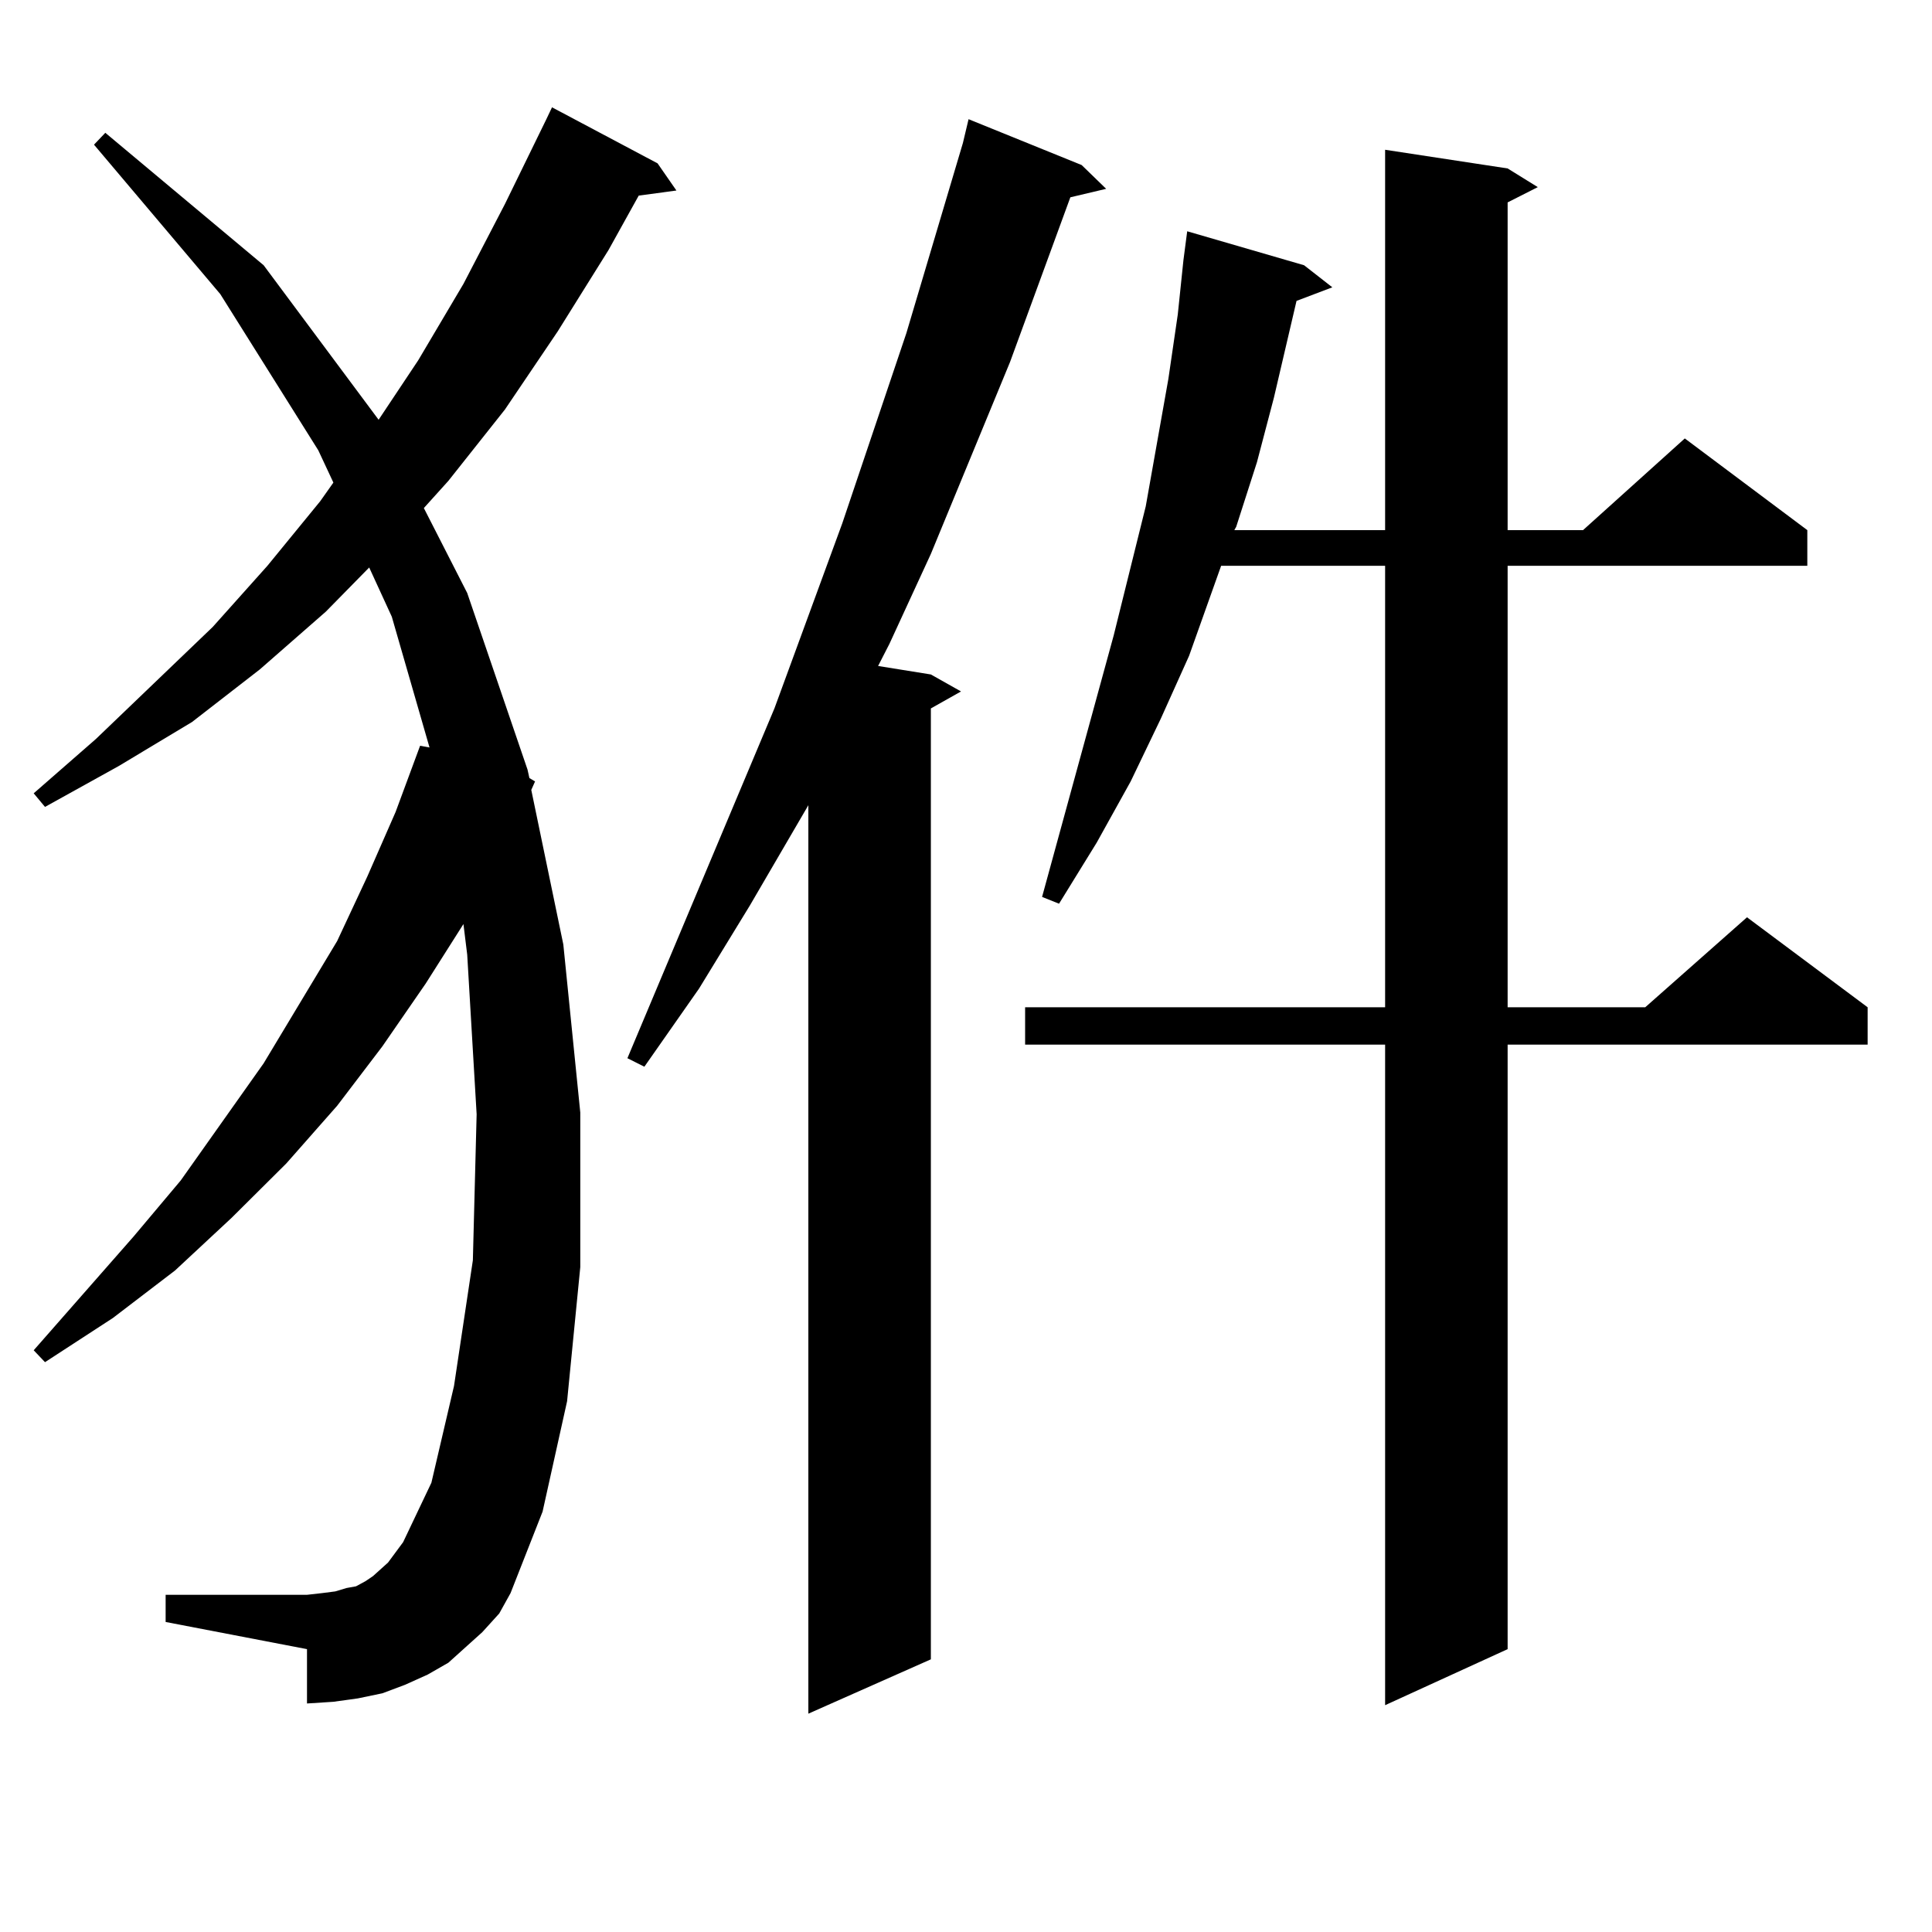 <?xml version="1.0" encoding="utf-8"?>
<!-- Generator: Adobe Illustrator 16.0.0, SVG Export Plug-In . SVG Version: 6.00 Build 0)  -->
<!DOCTYPE svg PUBLIC "-//W3C//DTD SVG 1.1//EN" "http://www.w3.org/Graphics/SVG/1.1/DTD/svg11.dtd">
<svg version="1.1" id="图层_1" xmlns="http://www.w3.org/2000/svg" xmlns:xlink="http://www.w3.org/1999/xlink" x="0px" y="0px"
	 width="1000px" height="1000px" viewBox="0 0 1000 1000" enable-background="new 0 0 1000 1000" xml:space="preserve">
<path d="M249.628,844.805l-8.78,7.91l-8.78,7.91l-10.731,6.152l-11.707,5.273l-11.707,4.395l-12.683,2.637l-12.683,1.758
	l-13.658,0.879v-28.125l-73.169-14.063v-14.063h73.169l7.805-0.879l6.829-0.879l5.854-1.758l4.878-0.879l4.878-2.637l3.902-2.637
	l7.805-7.031l3.902-5.273l3.902-5.273l14.634-30.762l11.707-50.098l9.756-65.039l1.951-75.586l-4.878-82.617l-1.951-15.82
	l-19.512,30.762l-22.438,32.52l-23.414,30.762l-26.341,29.883l-28.292,28.125l-29.268,27.246l-32.194,24.609l-35.121,22.852
	l-5.854-6.152l51.706-58.887l24.39-29.004l42.926-60.645l38.048-63.281l15.609-33.398l14.634-33.398l12.683-34.277l4.878,0.879
	L202.8,319.219l-11.707-25.488l-22.438,22.852l-34.146,29.883l-35.121,27.246L61.34,396.563l-38.048,21.094l-5.854-7.031
	L49.633,382.5l60.486-58.008l28.292-31.641l27.316-33.398l6.829-9.668l-7.805-16.699l-50.73-80.859L48.657,74.883l5.854-6.152
	l81.949,68.555l59.511,79.98l20.487-30.762l23.414-39.551l21.463-41.309l21.463-43.945l2.927-6.152l54.633,29.004l9.756,14.063
	l-19.512,2.637l-15.609,28.125l-26.341,42.188l-27.316,40.43l-29.268,36.914l-12.683,14.063l22.438,43.945l31.219,91.406
	l0.976,4.395l2.927,1.758l-1.951,4.395l16.585,79.98l8.78,87.012v79.98l-6.829,69.434l-12.683,57.129l-16.585,42.188l-5.854,10.547
	L249.628,844.805z M559.864,85.43l12.683,12.305l-18.536,4.395l-31.219,85.254l-40.975,99.316l-21.463,46.582l-5.854,11.426
	l27.316,4.395l15.609,8.789l-15.609,8.789v492.188l-63.413,28.125V416.777l-30.243,51.855l-26.341,43.066l-28.292,40.43l-8.78-4.395
	l76.096-181.055l35.121-95.801l33.17-98.438l29.268-98.438l2.927-12.305L559.864,85.43z M780.347,87.188l15.609,9.668l-15.609,7.91
	v169.629h39.023l52.682-47.461l63.413,47.461v18.457H780.347v228.516h71.218l52.682-46.582l62.438,46.582v19.336H780.347v312.891
	l-63.413,29.004V540.703H530.597v-19.336h186.337V292.852h-84.876l-16.585,46.582l-14.634,32.52l-15.609,32.52l-17.561,31.641
	l-19.512,31.641l-8.78-3.516l37.072-135.352l16.585-66.797l11.707-65.918l4.878-33.398l2.927-28.125l1.951-14.941l60.486,17.578
	l14.634,11.426l-18.536,7.031l-11.707,50.098l-8.78,33.398l-10.731,33.398l-0.976,1.758h78.047V77.52L780.347,87.188z"/>
</svg>
